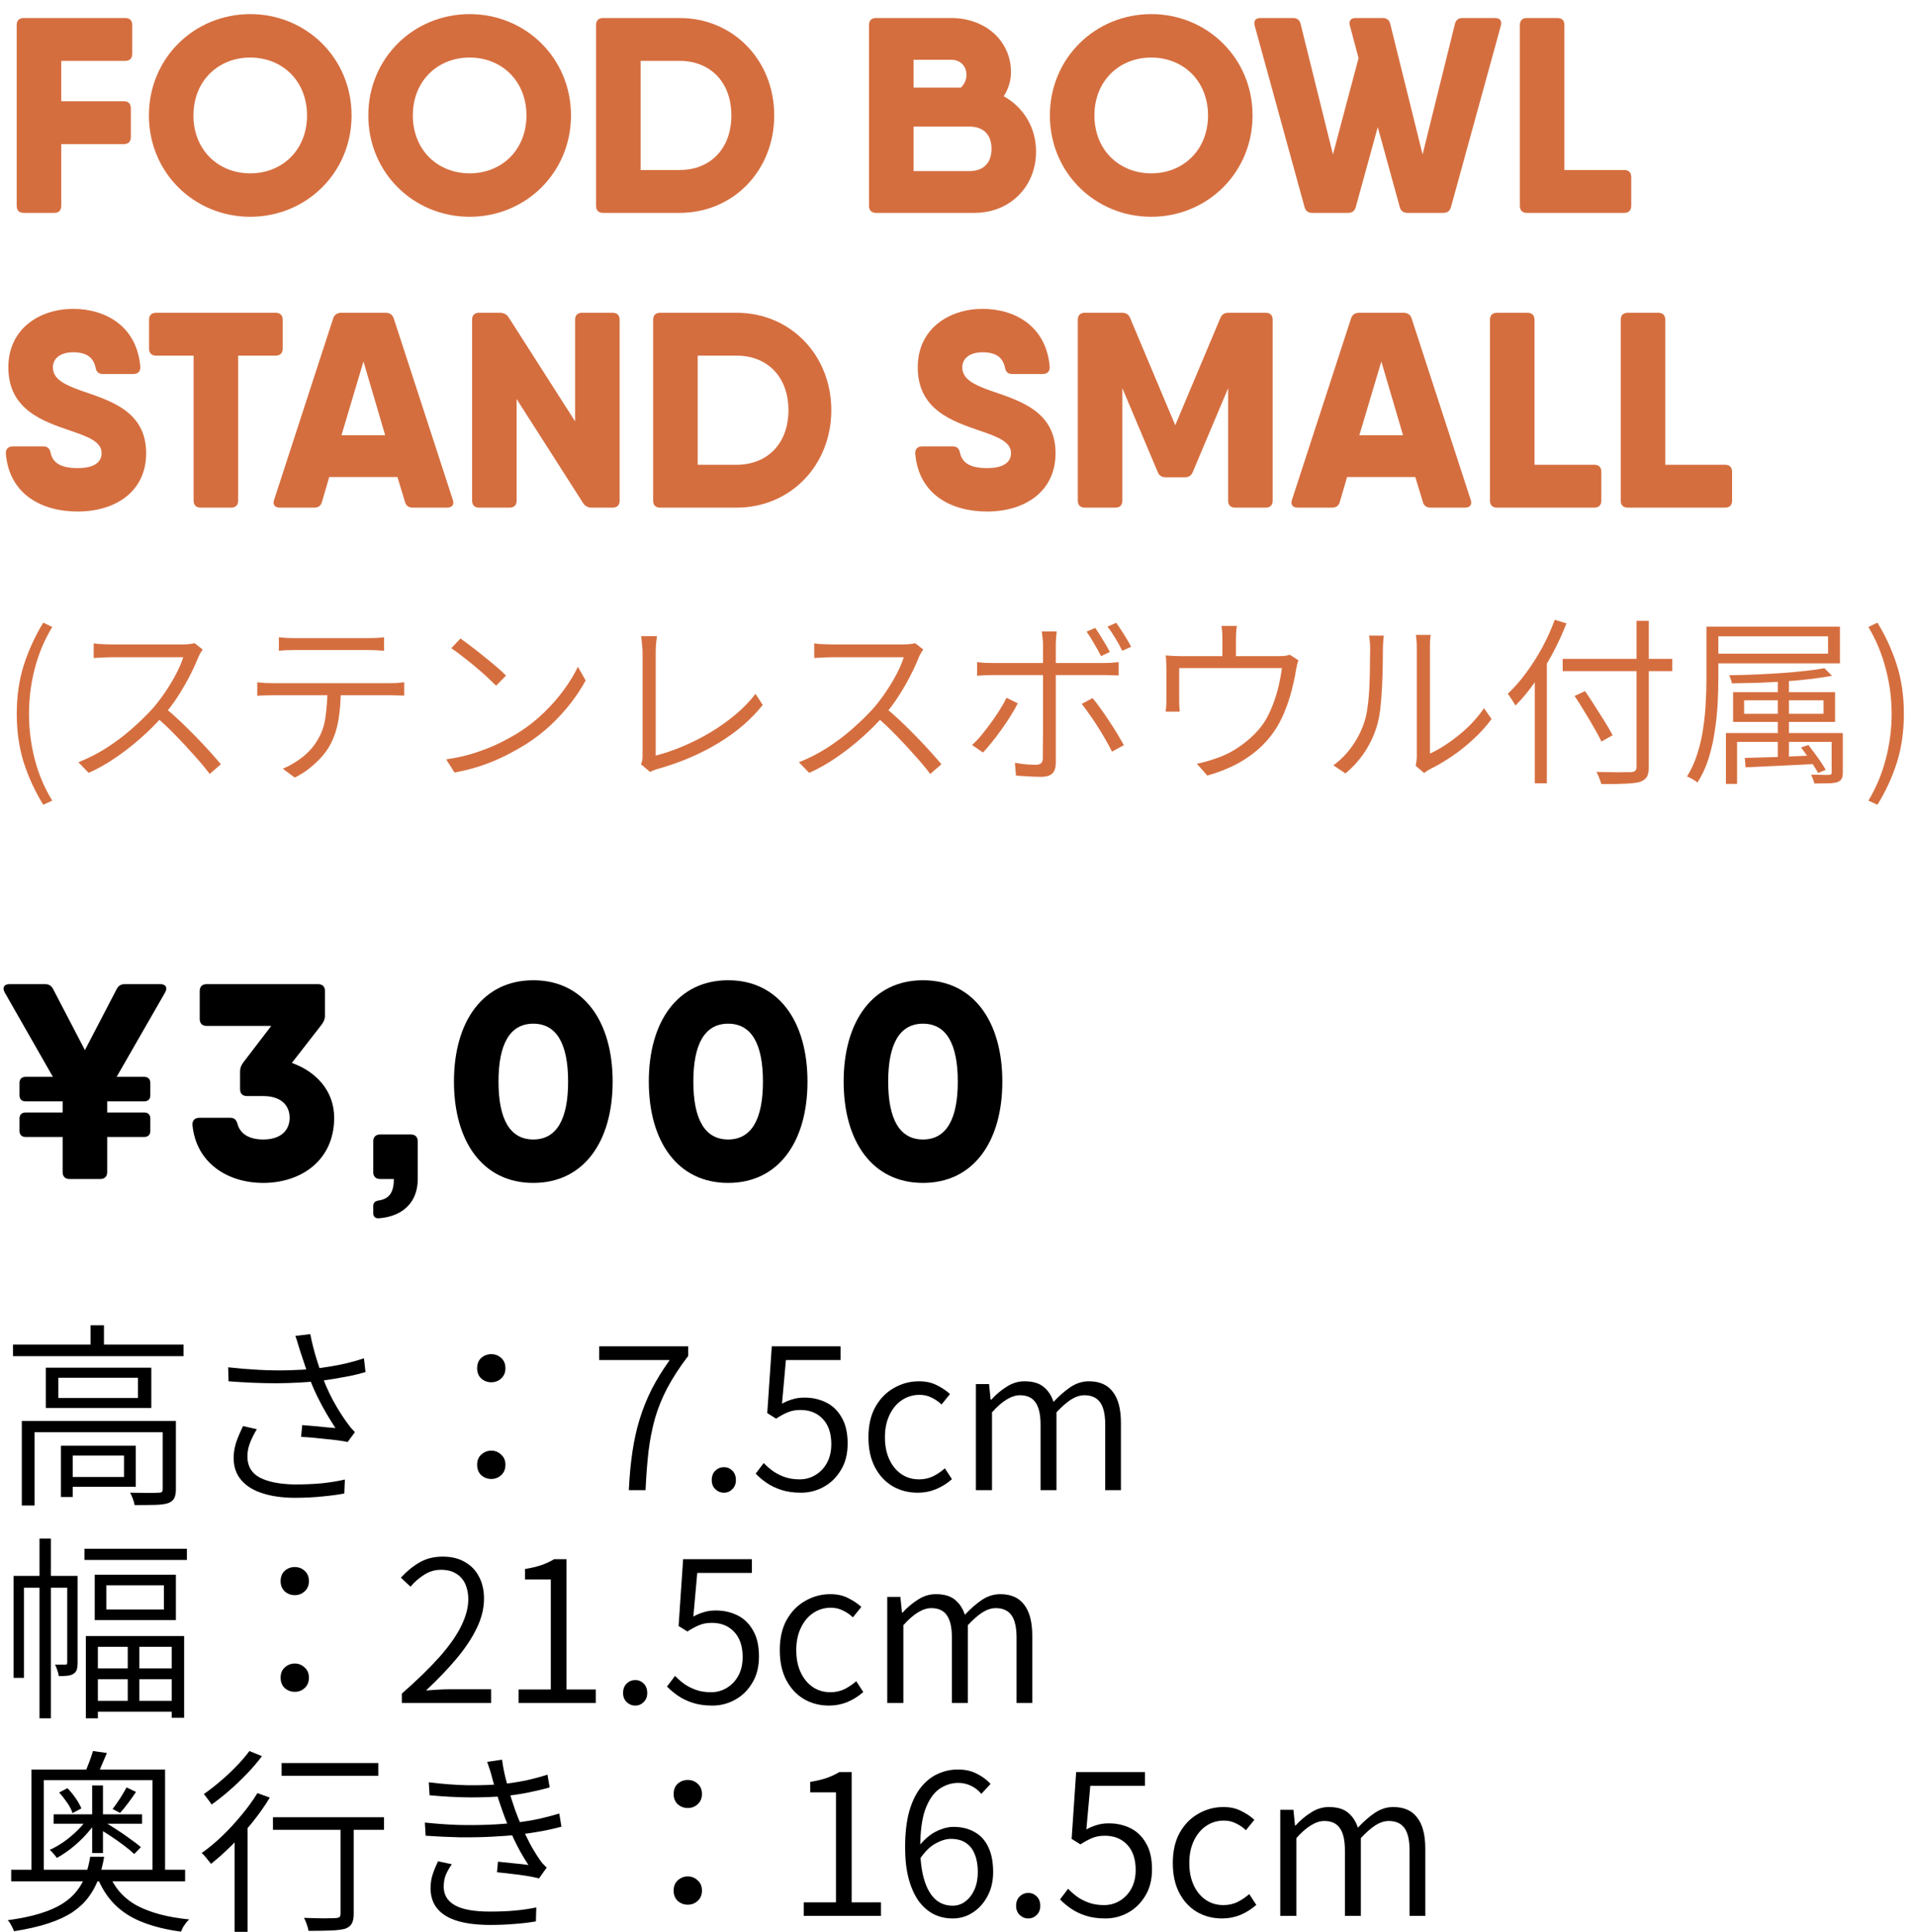 <svg width="117" height="118" viewBox="0 0 117 118" fill="none" xmlns="http://www.w3.org/2000/svg">
<path d="M105.344 28.382C105.616 28.382 105.769 28.535 105.769 28.807V30.575C105.769 30.847 105.616 31 105.344 31H100.329H99.394C99.122 31 98.969 30.847 98.969 30.575V19.525C98.969 19.253 99.122 19.1 99.394 19.1H101.264C101.536 19.1 101.689 19.253 101.689 19.525V28.382H105.344Z" fill="#D56E3F"/>
<path d="M97.359 28.382C97.631 28.382 97.784 28.535 97.784 28.807V30.575C97.784 30.847 97.631 31 97.359 31H92.344H91.409C91.137 31 90.984 30.847 90.984 30.575V19.525C90.984 19.253 91.137 19.1 91.409 19.1H93.279C93.551 19.1 93.704 19.253 93.704 19.525V28.382H97.359Z" fill="#D56E3F"/>
<path d="M89.808 30.524C89.91 30.83 89.757 31 89.451 31H87.36C87.122 31 86.952 30.898 86.884 30.643L86.425 29.13H82.26L81.818 30.643C81.75 30.898 81.58 31 81.342 31H79.251C78.945 31 78.792 30.83 78.894 30.524L82.498 19.457C82.566 19.219 82.753 19.1 82.991 19.1H85.711C85.949 19.1 86.136 19.219 86.204 19.457L89.808 30.524ZM83.008 26.58H85.677L84.351 22.075L83.008 26.58Z" fill="#D56E3F"/>
<path d="M77.291 19.1C77.563 19.1 77.716 19.253 77.716 19.525V30.575C77.716 30.847 77.563 31 77.291 31H75.421C75.149 31 74.996 30.847 74.996 30.575V23.707L72.837 28.824C72.752 29.045 72.582 29.147 72.344 29.147H71.188C70.95 29.147 70.78 29.045 70.695 28.824L68.536 23.707V30.575C68.536 30.847 68.383 31 68.111 31H66.241C65.969 31 65.816 30.847 65.816 30.575V19.525C65.816 19.253 65.969 19.1 66.241 19.1H68.111H68.519C68.757 19.1 68.927 19.202 69.012 19.423L71.766 25.968L74.52 19.423C74.605 19.202 74.775 19.1 75.013 19.1H76.39H77.291Z" fill="#D56E3F"/>
<path d="M60.275 31.238C58.048 31.238 56.093 30.167 55.889 27.702C55.872 27.413 56.042 27.26 56.314 27.26H58.184C58.439 27.26 58.575 27.396 58.626 27.668C58.762 28.28 59.272 28.586 60.275 28.586C61.38 28.586 61.737 28.161 61.737 27.668C61.737 26.971 60.887 26.665 59.85 26.308C58.167 25.73 56.042 25.033 56.042 22.432C56.042 20.052 57.98 18.862 60.003 18.862C61.992 18.862 63.896 19.933 64.1 22.398C64.117 22.687 63.947 22.84 63.675 22.84H61.805C61.55 22.84 61.414 22.704 61.363 22.432C61.227 21.803 60.785 21.514 60.003 21.514C59.153 21.514 58.762 21.939 58.762 22.432C58.762 23.146 59.459 23.486 60.445 23.843C62.145 24.438 64.457 25.05 64.457 27.668C64.457 30.048 62.553 31.238 60.275 31.238Z" fill="#D56E3F"/>
<path d="M44.984 19.1C48.265 19.1 50.764 21.684 50.764 25.05C50.764 28.416 48.265 31 44.984 31H40.734H40.309C40.037 31 39.884 30.847 39.884 30.575V19.525C39.884 19.253 40.037 19.1 40.309 19.1H42.604H44.984ZM44.984 28.382C46.854 28.382 48.146 27.09 48.146 25.05C48.146 23.01 46.854 21.718 44.984 21.718H42.604V28.382H44.984Z" fill="#D56E3F"/>
<path d="M35.118 19.525C35.118 19.253 35.271 19.1 35.543 19.1H37.413C37.685 19.1 37.838 19.253 37.838 19.525V30.575C37.838 30.847 37.685 31 37.413 31H36.138C35.917 31 35.73 30.915 35.611 30.728L31.548 24.37V30.575C31.548 30.847 31.395 31 31.123 31H29.253C28.981 31 28.828 30.847 28.828 30.575V19.525C28.828 19.253 28.981 19.1 29.253 19.1H30.528C30.749 19.1 30.936 19.185 31.055 19.372L35.118 25.73V19.525Z" fill="#D56E3F"/>
<path d="M27.652 30.524C27.754 30.83 27.601 31 27.295 31H25.204C24.966 31 24.796 30.898 24.728 30.643L24.269 29.13H20.104L19.662 30.643C19.594 30.898 19.424 31 19.186 31H17.095C16.789 31 16.636 30.83 16.738 30.524L20.342 19.457C20.41 19.219 20.597 19.1 20.835 19.1H23.555C23.793 19.1 23.98 19.219 24.048 19.457L27.652 30.524ZM20.852 26.58H23.521L22.195 22.075L20.852 26.58Z" fill="#D56E3F"/>
<path d="M16.837 19.1C17.109 19.1 17.262 19.253 17.262 19.525V21.293C17.262 21.565 17.109 21.718 16.837 21.718H14.542V30.575C14.542 30.847 14.389 31 14.117 31H12.247C11.975 31 11.822 30.847 11.822 30.575V21.718H9.527C9.255 21.718 9.102 21.565 9.102 21.293V19.525C9.102 19.253 9.255 19.1 9.527 19.1H14.542H16.837Z" fill="#D56E3F"/>
<path d="M4.743 31.238C2.516 31.238 0.561 30.167 0.357 27.702C0.34 27.413 0.51 27.26 0.782 27.26H2.652C2.907 27.26 3.043 27.396 3.094 27.668C3.23 28.28 3.74 28.586 4.743 28.586C5.848 28.586 6.205 28.161 6.205 27.668C6.205 26.971 5.355 26.665 4.318 26.308C2.635 25.73 0.51 25.033 0.51 22.432C0.51 20.052 2.448 18.862 4.471 18.862C6.46 18.862 8.364 19.933 8.568 22.398C8.585 22.687 8.415 22.84 8.143 22.84H6.273C6.018 22.84 5.882 22.704 5.831 22.432C5.695 21.803 5.253 21.514 4.471 21.514C3.621 21.514 3.23 21.939 3.23 22.432C3.23 23.146 3.927 23.486 4.913 23.843C6.613 24.438 8.925 25.05 8.925 27.668C8.925 30.048 7.021 31.238 4.743 31.238Z" fill="#D56E3F"/>
<path d="M99.185 10.382C99.457 10.382 99.61 10.535 99.61 10.807V12.575C99.61 12.847 99.457 13 99.185 13H94.17H93.235C92.963 13 92.81 12.847 92.81 12.575V1.525C92.81 1.253 92.963 1.1 93.235 1.1H95.105C95.377 1.1 95.53 1.253 95.53 1.525V10.382H99.185Z" fill="#D56E3F"/>
<path d="M91.29 1.1C91.596 1.1 91.732 1.27 91.647 1.576L88.604 12.643C88.536 12.898 88.366 13 88.128 13H85.952C85.714 13 85.544 12.898 85.476 12.643L84.133 7.764L82.79 12.643C82.722 12.898 82.552 13 82.314 13H80.138C79.9 13 79.73 12.898 79.662 12.643L76.619 1.576C76.534 1.27 76.67 1.1 76.976 1.1H78.965C79.22 1.1 79.373 1.236 79.424 1.474L81.396 9.43L82.96 3.548L82.433 1.576C82.348 1.27 82.484 1.1 82.79 1.1H84.439C84.694 1.1 84.847 1.236 84.898 1.474L86.87 9.43L88.842 1.474C88.893 1.236 89.046 1.1 89.301 1.1H91.29Z" fill="#D56E3F"/>
<path d="M70.299 13.238C66.882 13.238 64.111 10.552 64.111 7.05C64.111 3.548 66.882 0.862 70.299 0.862C73.716 0.862 76.487 3.548 76.487 7.05C76.487 10.552 73.716 13.238 70.299 13.238ZM70.299 10.586C72.237 10.586 73.767 9.175 73.767 7.05C73.767 4.925 72.237 3.514 70.299 3.514C68.361 3.514 66.831 4.925 66.831 7.05C66.831 9.175 68.361 10.586 70.299 10.586Z" fill="#D56E3F"/>
<path d="M61.294 5.877C62.484 6.54 63.266 7.764 63.266 9.26C63.266 11.402 61.668 13 59.509 13H53.746H53.491C53.219 13 53.066 12.847 53.066 12.575V1.525C53.066 1.253 53.219 1.1 53.491 1.1H55.786H58.081C60.172 1.1 61.736 2.494 61.736 4.415C61.736 4.942 61.566 5.452 61.294 5.877ZM58.081 3.65H55.786V5.35H58.676C58.897 5.146 59.016 4.857 59.016 4.585C59.016 4.024 58.642 3.65 58.081 3.65ZM59.169 10.45C60.155 10.45 60.546 9.855 60.546 9.09C60.546 8.325 60.155 7.73 59.186 7.73H55.786V10.45H59.169Z" fill="#D56E3F"/>
<path d="M41.498 1.1C44.779 1.1 47.278 3.684 47.278 7.05C47.278 10.416 44.779 13 41.498 13H37.248H36.823C36.551 13 36.398 12.847 36.398 12.575V1.525C36.398 1.253 36.551 1.1 36.823 1.1H39.118H41.498ZM41.498 10.382C43.368 10.382 44.66 9.09 44.66 7.05C44.66 5.01 43.368 3.718 41.498 3.718H39.118V10.382H41.498Z" fill="#D56E3F"/>
<path d="M28.678 13.238C25.262 13.238 22.491 10.552 22.491 7.05C22.491 3.548 25.262 0.862 28.678 0.862C32.096 0.862 34.867 3.548 34.867 7.05C34.867 10.552 32.096 13.238 28.678 13.238ZM28.678 10.586C30.616 10.586 32.147 9.175 32.147 7.05C32.147 4.925 30.616 3.514 28.678 3.514C26.741 3.514 25.21 4.925 25.21 7.05C25.21 9.175 26.741 10.586 28.678 10.586Z" fill="#D56E3F"/>
<path d="M15.281 13.238C11.864 13.238 9.093 10.552 9.093 7.05C9.093 3.548 11.864 0.862 15.281 0.862C18.698 0.862 21.469 3.548 21.469 7.05C21.469 10.552 18.698 13.238 15.281 13.238ZM15.281 10.586C17.219 10.586 18.749 9.175 18.749 7.05C18.749 4.925 17.219 3.514 15.281 3.514C13.343 3.514 11.813 4.925 11.813 7.05C11.813 9.175 13.343 10.586 15.281 10.586Z" fill="#D56E3F"/>
<path d="M7.65 3.718H3.74V6.183H7.565C7.837 6.183 7.99 6.336 7.99 6.608V8.376C7.99 8.648 7.837 8.801 7.565 8.801H3.74V12.575C3.74 12.847 3.587 13 3.315 13H1.445C1.173 13 1.02 12.847 1.02 12.575V1.525C1.02 1.253 1.173 1.1 1.445 1.1H3.74H7.65C7.922 1.1 8.075 1.253 8.075 1.525V3.293C8.075 3.565 7.922 3.718 7.65 3.718Z" fill="#D56E3F"/>
<path d="M56.362 72.238C53.285 72.238 51.517 69.722 51.517 66.05C51.517 62.378 53.285 59.862 56.362 59.862C59.439 59.862 61.207 62.378 61.207 66.05C61.207 69.722 59.439 72.238 56.362 72.238ZM56.362 69.586C57.79 69.586 58.487 68.345 58.487 66.05C58.487 63.755 57.79 62.514 56.362 62.514C54.934 62.514 54.237 63.755 54.237 66.05C54.237 68.345 54.934 69.586 56.362 69.586Z" fill="black"/>
<path d="M44.464 72.238C41.387 72.238 39.619 69.722 39.619 66.05C39.619 62.378 41.387 59.862 44.464 59.862C47.541 59.862 49.309 62.378 49.309 66.05C49.309 69.722 47.541 72.238 44.464 72.238ZM44.464 69.586C45.892 69.586 46.589 68.345 46.589 66.05C46.589 63.755 45.892 62.514 44.464 62.514C43.036 62.514 42.339 63.755 42.339 66.05C42.339 68.345 43.036 69.586 44.464 69.586Z" fill="black"/>
<path d="M32.566 72.238C29.489 72.238 27.721 69.722 27.721 66.05C27.721 62.378 29.489 59.862 32.566 59.862C35.643 59.862 37.411 62.378 37.411 66.05C37.411 69.722 35.643 72.238 32.566 72.238ZM32.566 69.586C33.994 69.586 34.691 68.345 34.691 66.05C34.691 63.755 33.994 62.514 32.566 62.514C31.138 62.514 30.441 63.755 30.441 66.05C30.441 68.345 31.138 69.586 32.566 69.586Z" fill="black"/>
<path d="M25.085 69.28C25.358 69.28 25.511 69.433 25.511 69.705V72C25.511 73.394 24.627 74.278 23.148 74.397C22.91 74.414 22.791 74.295 22.791 74.074V73.649C22.791 73.445 22.91 73.343 23.131 73.309C23.776 73.207 24.049 72.816 24.049 72H23.215C22.944 72 22.791 71.847 22.791 71.575V69.705C22.791 69.433 22.944 69.28 23.215 69.28H25.085Z" fill="black"/>
<path d="M17.822 64.911C19.301 65.438 20.406 66.611 20.406 68.26C20.406 70.878 18.366 72.238 16.071 72.238C13.912 72.238 11.974 71.031 11.753 68.702C11.736 68.413 11.906 68.26 12.178 68.26H14.065C14.32 68.26 14.439 68.396 14.507 68.651C14.66 69.195 15.153 69.586 16.071 69.586C17.193 69.586 17.686 68.991 17.686 68.26C17.686 67.529 17.193 66.934 16.071 66.934H15.085C14.813 66.934 14.66 66.781 14.66 66.509V65.421C14.66 65.217 14.728 65.064 14.847 64.894L16.564 62.65H12.62C12.348 62.65 12.195 62.497 12.195 62.225V60.525C12.195 60.253 12.348 60.1 12.62 60.1H19.42C19.692 60.1 19.845 60.253 19.845 60.525V62.021C19.845 62.225 19.777 62.378 19.658 62.548L17.822 64.911Z" fill="black"/>
<path d="M9.792 60.1C10.115 60.1 10.251 60.304 10.081 60.61L7.123 65.761H8.806C9.044 65.761 9.18 65.897 9.18 66.135V66.883C9.18 67.121 9.044 67.257 8.806 67.257H6.545V67.937H8.806C9.044 67.937 9.18 68.073 9.18 68.311V69.059C9.18 69.297 9.044 69.433 8.806 69.433H6.545V71.575C6.545 71.847 6.392 72 6.12 72H4.25C3.978 72 3.825 71.847 3.825 71.575V69.433H1.564C1.326 69.433 1.19 69.297 1.19 69.059V68.311C1.19 68.073 1.326 67.937 1.564 67.937H3.825V67.257H1.564C1.326 67.257 1.19 67.121 1.19 66.883V66.135C1.19 65.897 1.326 65.761 1.564 65.761H3.23L0.289 60.61C0.119 60.304 0.255 60.1 0.578 60.1H2.754C2.992 60.1 3.145 60.202 3.247 60.406L5.185 64.129L7.123 60.406C7.225 60.202 7.378 60.1 7.616 60.1H9.792Z" fill="black"/>
<path d="M114.643 49.145L114.093 48.892C114.562 48.115 114.914 47.275 115.149 46.373C115.391 45.464 115.512 44.536 115.512 43.59C115.512 42.651 115.391 41.731 115.149 40.829C114.914 39.92 114.562 39.073 114.093 38.288L114.643 38.024C115.149 38.845 115.545 39.711 115.831 40.62C116.117 41.522 116.26 42.512 116.26 43.59C116.26 44.668 116.117 45.662 115.831 46.571C115.545 47.473 115.149 48.331 114.643 49.145Z" fill="#D56E3F"/>
<path d="M104.204 38.266H104.93V41.478C104.93 41.94 104.915 42.446 104.886 42.996C104.856 43.539 104.798 44.092 104.71 44.657C104.629 45.222 104.504 45.775 104.336 46.318C104.167 46.853 103.94 47.345 103.654 47.792C103.61 47.748 103.547 47.7 103.467 47.649C103.393 47.605 103.316 47.561 103.236 47.517C103.155 47.473 103.082 47.44 103.016 47.418C103.287 46.985 103.5 46.516 103.654 46.01C103.815 45.504 103.932 44.987 104.006 44.459C104.086 43.931 104.138 43.414 104.16 42.908C104.189 42.395 104.204 41.918 104.204 41.478V38.266ZM104.633 38.266H112.355V40.51H104.633V39.916H111.629V38.86H104.633V38.266ZM108.56 41.258H109.242V46.505H108.56V41.258ZM106.503 42.765V43.59H111.354V42.765H106.503ZM105.832 42.27H112.058V44.085H105.832V42.27ZM105.392 44.767H112.245V45.306H106.074V47.869H105.392V44.767ZM111.849 44.767H112.531V47.165C112.531 47.334 112.509 47.462 112.465 47.55C112.421 47.638 112.336 47.708 112.212 47.759C112.08 47.803 111.896 47.829 111.662 47.836C111.434 47.843 111.145 47.847 110.793 47.847C110.778 47.766 110.749 47.675 110.705 47.572C110.668 47.477 110.631 47.389 110.595 47.308C110.859 47.315 111.086 47.319 111.277 47.319C111.475 47.326 111.607 47.326 111.673 47.319C111.746 47.319 111.794 47.308 111.816 47.286C111.838 47.264 111.849 47.224 111.849 47.165V44.767ZM106.547 46.285C107.082 46.27 107.727 46.252 108.483 46.23C109.238 46.201 110.015 46.168 110.815 46.131L110.804 46.659C110.034 46.696 109.278 46.732 108.538 46.769C107.797 46.806 107.148 46.835 106.591 46.857L106.547 46.285ZM111.409 40.807L111.871 41.269C111.482 41.342 111.042 41.408 110.551 41.467C110.067 41.526 109.55 41.573 109 41.61C108.457 41.647 107.907 41.676 107.35 41.698C106.8 41.713 106.268 41.724 105.755 41.731C105.747 41.658 105.725 41.573 105.689 41.478C105.659 41.383 105.626 41.302 105.59 41.236C106.096 41.229 106.62 41.214 107.163 41.192C107.705 41.17 108.237 41.141 108.758 41.104C109.286 41.067 109.777 41.023 110.232 40.972C110.694 40.921 111.086 40.866 111.409 40.807ZM109.979 45.647L110.43 45.493C110.554 45.654 110.683 45.827 110.815 46.01C110.954 46.193 111.082 46.373 111.2 46.549C111.317 46.725 111.412 46.879 111.486 47.011L111.024 47.209C110.95 47.07 110.855 46.912 110.738 46.736C110.628 46.553 110.503 46.366 110.364 46.175C110.232 45.984 110.103 45.808 109.979 45.647Z" fill="#D56E3F"/>
<path d="M95.426 40.235H102.114V40.983H95.426V40.235ZM99.936 37.914H100.684V46.813C100.684 47.114 100.64 47.33 100.552 47.462C100.464 47.594 100.317 47.693 100.112 47.759C99.914 47.81 99.624 47.843 99.243 47.858C98.861 47.88 98.374 47.888 97.78 47.88C97.765 47.807 97.739 47.726 97.703 47.638C97.673 47.557 97.64 47.469 97.604 47.374C97.567 47.286 97.527 47.209 97.483 47.143C97.798 47.151 98.099 47.154 98.385 47.154C98.678 47.161 98.931 47.161 99.144 47.154C99.356 47.154 99.503 47.154 99.584 47.154C99.716 47.147 99.807 47.117 99.859 47.066C99.91 47.022 99.936 46.938 99.936 46.813V37.914ZM96.152 42.501L96.79 42.204C96.988 42.49 97.193 42.802 97.406 43.139C97.618 43.469 97.82 43.788 98.011 44.096C98.201 44.404 98.355 44.672 98.473 44.899L97.791 45.284C97.681 45.05 97.534 44.775 97.351 44.459C97.167 44.136 96.969 43.803 96.757 43.458C96.551 43.114 96.35 42.794 96.152 42.501ZM93.721 40.73L94.458 39.993V40.004V47.836H93.721V40.73ZM94.942 37.848L95.657 38.068C95.407 38.706 95.118 39.333 94.788 39.949C94.458 40.558 94.102 41.13 93.721 41.665C93.347 42.2 92.954 42.673 92.544 43.084C92.514 43.033 92.47 42.963 92.412 42.875C92.36 42.78 92.302 42.688 92.236 42.6C92.177 42.505 92.122 42.428 92.071 42.369C92.459 42.002 92.83 41.581 93.182 41.104C93.541 40.62 93.871 40.103 94.172 39.553C94.472 38.996 94.729 38.428 94.942 37.848Z" fill="#D56E3F"/>
<path d="M86.45 46.769C86.464 46.688 86.479 46.597 86.494 46.494C86.508 46.391 86.516 46.289 86.516 46.186C86.516 46.12 86.516 45.962 86.516 45.713C86.516 45.456 86.516 45.145 86.516 44.778C86.516 44.411 86.516 44.015 86.516 43.59C86.516 43.157 86.516 42.725 86.516 42.292C86.516 41.859 86.516 41.456 86.516 41.082C86.516 40.701 86.516 40.378 86.516 40.114C86.516 39.843 86.516 39.659 86.516 39.564C86.516 39.366 86.508 39.197 86.494 39.058C86.479 38.919 86.468 38.823 86.461 38.772H87.363C87.355 38.823 87.344 38.919 87.33 39.058C87.322 39.197 87.319 39.366 87.319 39.564C87.319 39.659 87.319 39.843 87.319 40.114C87.319 40.378 87.319 40.701 87.319 41.082C87.319 41.456 87.319 41.859 87.319 42.292C87.319 42.725 87.319 43.154 87.319 43.579C87.319 43.997 87.319 44.386 87.319 44.745C87.319 45.097 87.319 45.387 87.319 45.614C87.319 45.841 87.319 45.977 87.319 46.021C87.671 45.86 88.045 45.643 88.441 45.372C88.844 45.101 89.236 44.785 89.618 44.426C89.999 44.059 90.333 43.667 90.619 43.249L91.081 43.909C90.765 44.342 90.395 44.752 89.97 45.141C89.552 45.53 89.115 45.878 88.661 46.186C88.206 46.494 87.762 46.754 87.33 46.967C87.242 47.011 87.168 47.055 87.11 47.099C87.051 47.143 87.003 47.18 86.967 47.209L86.45 46.769ZM81.423 46.736C81.877 46.406 82.266 46.006 82.589 45.537C82.919 45.068 83.168 44.562 83.337 44.019C83.417 43.762 83.48 43.447 83.524 43.073C83.575 42.692 83.608 42.292 83.623 41.874C83.645 41.449 83.656 41.038 83.656 40.642C83.663 40.239 83.667 39.883 83.667 39.575C83.667 39.428 83.659 39.293 83.645 39.168C83.637 39.043 83.623 38.926 83.601 38.816H84.503C84.495 38.86 84.488 38.926 84.481 39.014C84.473 39.095 84.466 39.183 84.459 39.278C84.451 39.373 84.448 39.472 84.448 39.575C84.448 39.876 84.444 40.235 84.437 40.653C84.429 41.064 84.415 41.496 84.393 41.951C84.371 42.398 84.338 42.824 84.294 43.227C84.25 43.623 84.187 43.96 84.107 44.239C83.945 44.818 83.696 45.368 83.359 45.889C83.021 46.402 82.622 46.85 82.16 47.231L81.423 46.736Z" fill="#D56E3F"/>
<path d="M75.527 38.222C75.505 38.376 75.49 38.519 75.483 38.651C75.475 38.783 75.472 38.904 75.472 39.014C75.472 39.095 75.472 39.227 75.472 39.41C75.472 39.586 75.472 39.773 75.472 39.971C75.472 40.169 75.472 40.334 75.472 40.466H74.647C74.647 40.319 74.647 40.151 74.647 39.96C74.647 39.762 74.647 39.575 74.647 39.399C74.647 39.223 74.647 39.095 74.647 39.014C74.647 38.904 74.643 38.783 74.636 38.651C74.628 38.519 74.614 38.376 74.592 38.222H75.527ZM79.289 40.323C79.259 40.389 79.23 40.484 79.201 40.609C79.179 40.727 79.157 40.84 79.135 40.95C79.105 41.156 79.058 41.398 78.992 41.676C78.933 41.947 78.86 42.233 78.772 42.534C78.684 42.835 78.577 43.136 78.453 43.436C78.335 43.73 78.2 44.012 78.046 44.283C77.774 44.752 77.43 45.189 77.012 45.592C76.594 45.988 76.11 46.337 75.56 46.637C75.01 46.931 74.397 47.172 73.723 47.363L73.085 46.637C73.253 46.608 73.429 46.568 73.613 46.516C73.803 46.465 73.979 46.41 74.141 46.351C74.529 46.234 74.914 46.065 75.296 45.845C75.677 45.618 76.036 45.354 76.374 45.053C76.711 44.752 76.993 44.426 77.221 44.074C77.419 43.752 77.591 43.396 77.738 43.007C77.884 42.618 78.002 42.233 78.09 41.852C78.178 41.464 78.24 41.111 78.277 40.796H72.007C72.007 40.913 72.007 41.068 72.007 41.258C72.007 41.449 72.007 41.651 72.007 41.863C72.007 42.076 72.007 42.27 72.007 42.446C72.007 42.615 72.007 42.743 72.007 42.831C72.007 42.926 72.01 43.036 72.018 43.161C72.025 43.279 72.032 43.377 72.04 43.458H71.182C71.196 43.363 71.207 43.253 71.215 43.128C71.222 43.004 71.226 42.89 71.226 42.787C71.226 42.699 71.226 42.571 71.226 42.402C71.226 42.226 71.226 42.039 71.226 41.841C71.226 41.636 71.226 41.445 71.226 41.269C71.226 41.086 71.226 40.947 71.226 40.851C71.226 40.741 71.222 40.605 71.215 40.444C71.215 40.283 71.204 40.144 71.182 40.026C71.336 40.041 71.493 40.052 71.655 40.059C71.823 40.066 72.003 40.07 72.194 40.07H78.035C78.233 40.07 78.387 40.063 78.497 40.048C78.607 40.026 78.695 40.004 78.761 39.982L79.289 40.323Z" fill="#D56E3F"/>
<path d="M66.881 38.343C67.02 38.541 67.174 38.783 67.343 39.069C67.519 39.348 67.662 39.597 67.772 39.817L67.233 40.07C67.123 39.843 66.983 39.59 66.815 39.311C66.653 39.025 66.499 38.779 66.353 38.574L66.881 38.343ZM68.157 38.035C68.259 38.167 68.366 38.321 68.476 38.497C68.593 38.673 68.703 38.849 68.806 39.025C68.916 39.201 69.004 39.359 69.07 39.498L68.531 39.74C68.413 39.498 68.274 39.245 68.113 38.981C67.951 38.71 67.79 38.471 67.629 38.266L68.157 38.035ZM64.527 38.563C64.519 38.614 64.512 38.684 64.505 38.772C64.497 38.86 64.49 38.952 64.483 39.047C64.475 39.142 64.472 39.23 64.472 39.311C64.472 39.502 64.472 39.722 64.472 39.971C64.472 40.221 64.472 40.466 64.472 40.708C64.472 40.943 64.472 41.148 64.472 41.324C64.472 41.471 64.472 41.684 64.472 41.962C64.472 42.241 64.472 42.56 64.472 42.919C64.472 43.271 64.472 43.634 64.472 44.008C64.472 44.382 64.472 44.742 64.472 45.086C64.472 45.431 64.472 45.739 64.472 46.01C64.472 46.274 64.472 46.468 64.472 46.593C64.472 46.879 64.402 47.092 64.263 47.231C64.123 47.37 63.892 47.44 63.57 47.44C63.423 47.44 63.258 47.437 63.075 47.429C62.891 47.422 62.708 47.411 62.525 47.396C62.349 47.389 62.187 47.378 62.041 47.363L61.975 46.582C62.217 46.626 62.451 46.659 62.679 46.681C62.913 46.696 63.104 46.703 63.251 46.703C63.405 46.703 63.515 46.67 63.581 46.604C63.647 46.531 63.68 46.425 63.68 46.285C63.68 46.175 63.68 45.992 63.68 45.735C63.687 45.478 63.691 45.181 63.691 44.844C63.691 44.499 63.691 44.14 63.691 43.766C63.691 43.392 63.691 43.036 63.691 42.699C63.691 42.355 63.691 42.061 63.691 41.819C63.691 41.577 63.691 41.412 63.691 41.324C63.691 41.192 63.691 41.005 63.691 40.763C63.691 40.514 63.691 40.257 63.691 39.993C63.691 39.722 63.691 39.495 63.691 39.311C63.691 39.194 63.68 39.058 63.658 38.904C63.643 38.75 63.628 38.636 63.614 38.563H64.527ZM59.665 40.433C59.819 40.448 59.965 40.462 60.105 40.477C60.244 40.484 60.402 40.488 60.578 40.488C60.666 40.488 60.845 40.488 61.117 40.488C61.388 40.488 61.718 40.488 62.107 40.488C62.495 40.488 62.91 40.488 63.35 40.488C63.79 40.488 64.23 40.488 64.67 40.488C65.117 40.488 65.531 40.488 65.913 40.488C66.301 40.488 66.631 40.488 66.903 40.488C67.174 40.488 67.354 40.488 67.442 40.488C67.566 40.488 67.706 40.484 67.86 40.477C68.021 40.462 68.171 40.448 68.311 40.433V41.247C68.171 41.24 68.025 41.236 67.871 41.236C67.724 41.229 67.585 41.225 67.453 41.225C67.365 41.225 67.185 41.225 66.914 41.225C66.65 41.225 66.323 41.225 65.935 41.225C65.553 41.225 65.139 41.225 64.692 41.225C64.252 41.225 63.808 41.225 63.361 41.225C62.921 41.225 62.506 41.225 62.118 41.225C61.729 41.225 61.399 41.225 61.128 41.225C60.856 41.225 60.673 41.225 60.578 41.225C60.416 41.225 60.259 41.229 60.105 41.236C59.958 41.243 59.811 41.255 59.665 41.269V40.433ZM62.151 42.952C62.033 43.187 61.887 43.444 61.711 43.722C61.542 43.993 61.355 44.272 61.15 44.558C60.952 44.837 60.754 45.097 60.556 45.339C60.365 45.581 60.189 45.786 60.028 45.955L59.357 45.493C59.54 45.332 59.731 45.134 59.929 44.899C60.127 44.657 60.321 44.404 60.512 44.14C60.71 43.869 60.889 43.605 61.051 43.348C61.219 43.084 61.355 42.839 61.458 42.611L62.151 42.952ZM66.716 42.633C66.87 42.809 67.031 43.018 67.2 43.26C67.376 43.502 67.552 43.759 67.728 44.03C67.911 44.301 68.08 44.566 68.234 44.822C68.388 45.079 68.52 45.306 68.63 45.504L67.904 45.9C67.801 45.688 67.673 45.449 67.519 45.185C67.372 44.921 67.211 44.654 67.035 44.382C66.866 44.111 66.694 43.854 66.518 43.612C66.349 43.37 66.195 43.161 66.056 42.985L66.716 42.633Z" fill="#D56E3F"/>
<path d="M56.376 39.663C56.346 39.707 56.302 39.776 56.244 39.872C56.192 39.96 56.152 40.037 56.123 40.103C55.983 40.462 55.8 40.862 55.573 41.302C55.345 41.742 55.092 42.175 54.814 42.6C54.535 43.025 54.242 43.407 53.934 43.744C53.53 44.199 53.087 44.639 52.603 45.064C52.126 45.489 51.62 45.885 51.085 46.252C50.557 46.618 49.999 46.934 49.413 47.198L48.786 46.549C49.38 46.314 49.948 46.025 50.491 45.68C51.041 45.328 51.554 44.943 52.031 44.525C52.507 44.107 52.94 43.685 53.329 43.26C53.578 42.974 53.827 42.648 54.077 42.281C54.326 41.914 54.55 41.544 54.748 41.17C54.946 40.788 55.092 40.444 55.188 40.136C55.129 40.136 54.986 40.136 54.759 40.136C54.539 40.136 54.271 40.136 53.956 40.136C53.648 40.136 53.321 40.136 52.977 40.136C52.639 40.136 52.317 40.136 52.009 40.136C51.701 40.136 51.437 40.136 51.217 40.136C51.004 40.136 50.865 40.136 50.799 40.136C50.674 40.136 50.535 40.139 50.381 40.147C50.227 40.154 50.084 40.161 49.952 40.169C49.827 40.176 49.75 40.18 49.721 40.18V39.289C49.765 39.296 49.849 39.307 49.974 39.322C50.106 39.329 50.249 39.337 50.403 39.344C50.557 39.351 50.689 39.355 50.799 39.355C50.872 39.355 51.015 39.355 51.228 39.355C51.44 39.355 51.697 39.355 51.998 39.355C52.306 39.355 52.625 39.355 52.955 39.355C53.285 39.355 53.6 39.355 53.901 39.355C54.209 39.355 54.469 39.355 54.682 39.355C54.902 39.355 55.045 39.355 55.111 39.355C55.279 39.355 55.43 39.347 55.562 39.333C55.694 39.318 55.8 39.3 55.881 39.278L56.376 39.663ZM54.077 43.227C54.385 43.476 54.696 43.751 55.012 44.052C55.327 44.352 55.639 44.66 55.947 44.976C56.255 45.291 56.541 45.596 56.805 45.889C57.069 46.182 57.296 46.443 57.487 46.67L56.805 47.264C56.548 46.919 56.236 46.545 55.87 46.142C55.51 45.731 55.129 45.321 54.726 44.91C54.33 44.499 53.93 44.121 53.527 43.777L54.077 43.227Z" fill="#D56E3F"/>
<path d="M39.139 46.67C39.175 46.59 39.201 46.513 39.216 46.439C39.23 46.358 39.238 46.263 39.238 46.153C39.238 46.05 39.238 45.849 39.238 45.548C39.238 45.24 39.238 44.877 39.238 44.459C39.238 44.034 39.238 43.587 39.238 43.117C39.238 42.648 39.238 42.193 39.238 41.753C39.238 41.313 39.238 40.921 39.238 40.576C39.238 40.231 39.238 39.975 39.238 39.806C39.238 39.718 39.23 39.612 39.216 39.487C39.208 39.362 39.197 39.242 39.183 39.124C39.175 39.007 39.164 38.915 39.15 38.849H40.118C40.103 38.974 40.085 39.128 40.063 39.311C40.048 39.495 40.041 39.66 40.041 39.806C40.041 39.953 40.041 40.166 40.041 40.444C40.041 40.723 40.041 41.045 40.041 41.412C40.041 41.779 40.041 42.164 40.041 42.567C40.041 42.963 40.041 43.359 40.041 43.755C40.041 44.144 40.041 44.507 40.041 44.844C40.041 45.174 40.041 45.456 40.041 45.691C40.041 45.919 40.041 46.069 40.041 46.142C40.583 46.003 41.141 45.812 41.713 45.57C42.285 45.328 42.842 45.046 43.385 44.723C43.935 44.393 44.444 44.03 44.914 43.634C45.39 43.238 45.797 42.816 46.135 42.369L46.575 43.051C45.871 43.938 44.965 44.716 43.858 45.383C42.758 46.05 41.515 46.578 40.129 46.967C40.07 46.982 40.004 47.004 39.931 47.033C39.857 47.062 39.78 47.099 39.7 47.143L39.139 46.67Z" fill="#D56E3F"/>
<path d="M28.117 38.992C28.307 39.124 28.531 39.289 28.788 39.487C29.044 39.678 29.305 39.883 29.569 40.103C29.84 40.316 30.093 40.525 30.328 40.73C30.562 40.928 30.753 41.104 30.9 41.258L30.295 41.874C30.155 41.735 29.976 41.562 29.756 41.357C29.536 41.152 29.294 40.939 29.03 40.719C28.766 40.499 28.505 40.29 28.249 40.092C27.992 39.887 27.761 39.718 27.556 39.586L28.117 38.992ZM27.248 46.373C27.9 46.278 28.494 46.142 29.03 45.966C29.565 45.79 30.053 45.596 30.493 45.383C30.933 45.163 31.325 44.947 31.67 44.734C32.227 44.382 32.74 43.979 33.21 43.524C33.679 43.069 34.09 42.6 34.442 42.116C34.794 41.632 35.076 41.166 35.289 40.719L35.762 41.555C35.52 42.002 35.219 42.461 34.86 42.93C34.5 43.392 34.093 43.84 33.639 44.272C33.184 44.697 32.682 45.086 32.132 45.438C31.765 45.666 31.362 45.893 30.922 46.12C30.489 46.34 30.012 46.542 29.492 46.725C28.971 46.908 28.392 47.059 27.754 47.176L27.248 46.373Z" fill="#D56E3F"/>
<path d="M17.029 38.915C17.183 38.93 17.337 38.944 17.491 38.959C17.652 38.966 17.82 38.97 17.997 38.97C18.121 38.97 18.334 38.97 18.634 38.97C18.935 38.97 19.276 38.97 19.657 38.97C20.039 38.97 20.42 38.97 20.802 38.97C21.183 38.97 21.52 38.97 21.814 38.97C22.114 38.97 22.327 38.97 22.451 38.97C22.605 38.97 22.77 38.966 22.947 38.959C23.13 38.952 23.299 38.937 23.453 38.915V39.74C23.291 39.725 23.122 39.714 22.947 39.707C22.77 39.7 22.605 39.696 22.451 39.696C22.327 39.696 22.118 39.696 21.825 39.696C21.531 39.696 21.194 39.696 20.812 39.696C20.431 39.696 20.046 39.696 19.657 39.696C19.276 39.696 18.935 39.696 18.634 39.696C18.341 39.696 18.132 39.696 18.008 39.696C17.824 39.696 17.648 39.7 17.48 39.707C17.318 39.714 17.168 39.725 17.029 39.74V38.915ZM15.709 41.665C15.863 41.68 16.017 41.694 16.171 41.709C16.325 41.716 16.486 41.72 16.654 41.72C16.742 41.72 16.926 41.72 17.204 41.72C17.491 41.72 17.835 41.72 18.238 41.72C18.649 41.72 19.089 41.72 19.558 41.72C20.028 41.72 20.497 41.72 20.966 41.72C21.436 41.72 21.872 41.72 22.276 41.72C22.686 41.72 23.031 41.72 23.309 41.72C23.588 41.72 23.768 41.72 23.849 41.72C23.966 41.72 24.102 41.716 24.256 41.709C24.41 41.694 24.552 41.68 24.684 41.665V42.479C24.567 42.472 24.431 42.468 24.277 42.468C24.123 42.461 23.98 42.457 23.849 42.457C23.768 42.457 23.588 42.457 23.309 42.457C23.031 42.457 22.686 42.457 22.276 42.457C21.872 42.457 21.436 42.457 20.966 42.457C20.497 42.457 20.028 42.457 19.558 42.457C19.089 42.457 18.649 42.457 18.238 42.457C17.835 42.457 17.491 42.457 17.204 42.457C16.926 42.457 16.742 42.457 16.654 42.457C16.486 42.457 16.325 42.461 16.171 42.468C16.017 42.468 15.863 42.475 15.709 42.49V41.665ZM20.812 42.05C20.812 42.739 20.765 43.374 20.669 43.953C20.574 44.525 20.402 45.042 20.152 45.504C20.02 45.746 19.845 45.992 19.625 46.241C19.404 46.483 19.155 46.714 18.877 46.934C18.605 47.147 18.312 47.33 17.997 47.484L17.27 46.945C17.703 46.762 18.107 46.523 18.48 46.23C18.855 45.929 19.148 45.599 19.36 45.24C19.639 44.8 19.811 44.312 19.878 43.777C19.951 43.242 19.991 42.67 19.998 42.061L20.812 42.05Z" fill="#D56E3F"/>
<path d="M12.376 39.663C12.346 39.707 12.302 39.776 12.244 39.872C12.192 39.96 12.152 40.037 12.123 40.103C11.983 40.462 11.8 40.862 11.573 41.302C11.345 41.742 11.092 42.175 10.814 42.6C10.535 43.025 10.242 43.407 9.934 43.744C9.53 44.199 9.087 44.639 8.603 45.064C8.126 45.489 7.62 45.885 7.085 46.252C6.557 46.618 5.999 46.934 5.413 47.198L4.786 46.549C5.38 46.314 5.948 46.025 6.491 45.68C7.041 45.328 7.554 44.943 8.031 44.525C8.507 44.107 8.94 43.685 9.329 43.26C9.578 42.974 9.827 42.648 10.077 42.281C10.326 41.914 10.55 41.544 10.748 41.17C10.946 40.788 11.092 40.444 11.188 40.136C11.129 40.136 10.986 40.136 10.759 40.136C10.539 40.136 10.271 40.136 9.956 40.136C9.648 40.136 9.321 40.136 8.977 40.136C8.639 40.136 8.317 40.136 8.009 40.136C7.701 40.136 7.437 40.136 7.217 40.136C7.004 40.136 6.865 40.136 6.799 40.136C6.674 40.136 6.535 40.139 6.381 40.147C6.227 40.154 6.084 40.161 5.952 40.169C5.827 40.176 5.75 40.18 5.721 40.18V39.289C5.765 39.296 5.849 39.307 5.974 39.322C6.106 39.329 6.249 39.337 6.403 39.344C6.557 39.351 6.689 39.355 6.799 39.355C6.872 39.355 7.015 39.355 7.228 39.355C7.44 39.355 7.697 39.355 7.998 39.355C8.306 39.355 8.625 39.355 8.955 39.355C9.285 39.355 9.6 39.355 9.901 39.355C10.209 39.355 10.469 39.355 10.682 39.355C10.902 39.355 11.045 39.355 11.111 39.355C11.279 39.355 11.43 39.347 11.562 39.333C11.694 39.318 11.8 39.3 11.881 39.278L12.376 39.663ZM10.077 43.227C10.385 43.476 10.696 43.751 11.012 44.052C11.327 44.352 11.639 44.66 11.947 44.976C12.255 45.291 12.541 45.596 12.805 45.889C13.069 46.182 13.296 46.443 13.487 46.67L12.805 47.264C12.548 46.919 12.236 46.545 11.87 46.142C11.51 45.731 11.129 45.321 10.726 44.91C10.33 44.499 9.93 44.121 9.527 43.777L10.077 43.227Z" fill="#D56E3F"/>
<path d="M2.64 49.145C2.141 48.331 1.745 47.473 1.452 46.571C1.166 45.662 1.023 44.668 1.023 43.59C1.023 42.512 1.166 41.522 1.452 40.62C1.745 39.711 2.141 38.845 2.64 38.024L3.19 38.288C2.713 39.073 2.358 39.92 2.123 40.829C1.888 41.731 1.771 42.651 1.771 43.59C1.771 44.536 1.888 45.464 2.123 46.373C2.358 47.275 2.713 48.115 3.19 48.892L2.64 49.145Z" fill="#D56E3F"/>
<path d="M78.179 117V110.52H78.983L79.079 111.48H79.115C79.395 111.168 79.707 110.904 80.051 110.688C80.395 110.464 80.759 110.352 81.143 110.352C81.647 110.352 82.035 110.464 82.307 110.688C82.587 110.912 82.791 111.22 82.919 111.612C83.271 111.236 83.619 110.932 83.963 110.7C84.315 110.468 84.687 110.352 85.079 110.352C85.735 110.352 86.223 110.568 86.543 111C86.871 111.424 87.035 112.052 87.035 112.884V117H86.075V113.004C86.075 112.38 85.971 111.924 85.763 111.636C85.555 111.348 85.235 111.204 84.803 111.204C84.539 111.204 84.267 111.292 83.987 111.468C83.715 111.644 83.419 111.904 83.099 112.248V117H82.127V113.004C82.127 112.38 82.023 111.924 81.815 111.636C81.615 111.348 81.299 111.204 80.867 111.204C80.611 111.204 80.339 111.292 80.051 111.468C79.763 111.644 79.467 111.904 79.163 112.248V117H78.179Z" fill="black"/>
<path d="M74.629 117.156C74.061 117.156 73.549 117.024 73.093 116.76C72.636 116.488 72.276 116.1 72.013 115.596C71.749 115.092 71.617 114.484 71.617 113.772C71.617 113.044 71.757 112.428 72.037 111.924C72.325 111.412 72.704 111.024 73.177 110.76C73.648 110.488 74.156 110.352 74.701 110.352C75.124 110.352 75.488 110.432 75.792 110.592C76.104 110.744 76.373 110.924 76.597 111.132L76.081 111.768C75.897 111.592 75.692 111.452 75.469 111.348C75.252 111.236 75.008 111.18 74.737 111.18C74.337 111.18 73.977 111.288 73.656 111.504C73.337 111.72 73.085 112.024 72.9 112.416C72.716 112.8 72.624 113.252 72.624 113.772C72.624 114.284 72.713 114.732 72.888 115.116C73.064 115.5 73.308 115.8 73.621 116.016C73.933 116.232 74.296 116.34 74.713 116.34C75.025 116.34 75.312 116.276 75.576 116.148C75.841 116.012 76.076 115.852 76.284 115.668L76.716 116.328C76.428 116.584 76.105 116.788 75.745 116.94C75.392 117.084 75.02 117.156 74.629 117.156Z" fill="black"/>
<path d="M67.502 117.156C67.046 117.156 66.647 117.1 66.302 116.988C65.959 116.876 65.659 116.732 65.403 116.556C65.147 116.38 64.922 116.192 64.731 115.992L65.222 115.344C65.391 115.52 65.579 115.684 65.787 115.836C65.995 115.98 66.231 116.1 66.495 116.196C66.766 116.292 67.075 116.34 67.418 116.34C67.77 116.34 68.091 116.252 68.379 116.076C68.674 115.9 68.91 115.652 69.087 115.332C69.263 115.004 69.35 114.624 69.35 114.192C69.35 113.536 69.178 113.024 68.835 112.656C68.49 112.288 68.034 112.104 67.466 112.104C67.171 112.104 66.91 112.152 66.686 112.248C66.471 112.336 66.234 112.464 65.978 112.632L65.439 112.296L65.715 108.216H69.915V109.056H66.579L66.338 111.72C66.538 111.608 66.746 111.52 66.963 111.456C67.186 111.384 67.434 111.348 67.707 111.348C68.195 111.348 68.638 111.448 69.038 111.648C69.439 111.848 69.754 112.156 69.987 112.572C70.227 112.98 70.347 113.508 70.347 114.156C70.347 114.796 70.207 115.34 69.927 115.788C69.654 116.236 69.302 116.576 68.871 116.808C68.447 117.04 67.99 117.156 67.502 117.156Z" fill="black"/>
<path d="M62.792 117.156C62.592 117.156 62.416 117.084 62.264 116.94C62.12 116.796 62.048 116.612 62.048 116.388C62.048 116.148 62.12 115.956 62.264 115.812C62.416 115.668 62.592 115.596 62.792 115.596C62.992 115.596 63.164 115.668 63.308 115.812C63.452 115.956 63.524 116.148 63.524 116.388C63.524 116.612 63.452 116.796 63.308 116.94C63.164 117.084 62.992 117.156 62.792 117.156Z" fill="black"/>
<path d="M58.174 117.156C57.75 117.156 57.362 117.068 57.01 116.892C56.658 116.708 56.35 116.436 56.086 116.076C55.83 115.708 55.63 115.256 55.486 114.72C55.342 114.176 55.27 113.544 55.27 112.824C55.27 111.96 55.354 111.224 55.522 110.616C55.698 110.008 55.938 109.516 56.242 109.14C56.546 108.764 56.89 108.492 57.274 108.324C57.658 108.148 58.062 108.06 58.486 108.06C58.934 108.06 59.318 108.144 59.638 108.312C59.966 108.472 60.25 108.68 60.49 108.936L59.926 109.548C59.758 109.34 59.55 109.176 59.302 109.056C59.054 108.936 58.794 108.876 58.522 108.876C58.106 108.876 57.718 109 57.358 109.248C57.006 109.496 56.722 109.908 56.506 110.484C56.298 111.06 56.194 111.84 56.194 112.824C56.194 113.576 56.27 114.216 56.422 114.744C56.574 115.272 56.794 115.676 57.082 115.956C57.378 116.236 57.742 116.376 58.174 116.376C58.47 116.376 58.73 116.288 58.954 116.112C59.186 115.936 59.37 115.696 59.506 115.392C59.642 115.08 59.71 114.724 59.71 114.324C59.71 113.908 59.65 113.552 59.53 113.256C59.418 112.952 59.238 112.716 58.99 112.548C58.75 112.38 58.442 112.296 58.066 112.296C57.778 112.296 57.462 112.392 57.118 112.584C56.782 112.768 56.462 113.088 56.158 113.544L56.122 112.728C56.314 112.488 56.522 112.28 56.746 112.104C56.978 111.928 57.222 111.796 57.478 111.708C57.734 111.612 57.982 111.564 58.222 111.564C58.718 111.564 59.146 111.668 59.506 111.876C59.874 112.076 60.154 112.38 60.346 112.788C60.546 113.196 60.646 113.708 60.646 114.324C60.646 114.884 60.53 115.376 60.298 115.8C60.074 116.224 59.774 116.556 59.398 116.796C59.03 117.036 58.622 117.156 58.174 117.156Z" fill="black"/>
<path d="M49.08 117V116.172H51.048V109.452H49.476V108.816C49.86 108.752 50.196 108.672 50.484 108.576C50.772 108.472 51.028 108.352 51.252 108.216H52.008V116.172H53.796V117H49.08Z" fill="black"/>
<path d="M42 110.412C41.768 110.412 41.564 110.336 41.388 110.184C41.22 110.024 41.136 109.816 41.136 109.56C41.136 109.288 41.22 109.076 41.388 108.924C41.564 108.772 41.768 108.696 42 108.696C42.232 108.696 42.432 108.772 42.6 108.924C42.776 109.076 42.864 109.288 42.864 109.56C42.864 109.816 42.776 110.024 42.6 110.184C42.432 110.336 42.232 110.412 42 110.412ZM42 116.316C41.768 116.316 41.564 116.24 41.388 116.088C41.22 115.928 41.136 115.716 41.136 115.452C41.136 115.188 41.22 114.98 41.388 114.828C41.564 114.668 41.768 114.588 42 114.588C42.232 114.588 42.432 114.668 42.6 114.828C42.776 114.98 42.864 115.188 42.864 115.452C42.864 115.716 42.776 115.928 42.6 116.088C42.432 116.24 42.232 116.316 42 116.316Z" fill="black"/>
<path d="M26.184 108.84C27.008 108.944 27.804 109.004 28.572 109.02C29.348 109.028 30.04 109.004 30.648 108.948C31.136 108.9 31.616 108.828 32.088 108.732C32.568 108.628 33.016 108.508 33.432 108.372L33.564 109.152C33.172 109.264 32.736 109.368 32.256 109.464C31.784 109.56 31.308 109.632 30.828 109.68C30.228 109.736 29.524 109.764 28.716 109.764C27.916 109.756 27.088 109.712 26.232 109.632L26.184 108.84ZM25.944 111.3C26.624 111.372 27.292 111.42 27.948 111.444C28.612 111.46 29.24 111.456 29.832 111.432C30.432 111.408 30.964 111.368 31.428 111.312C31.988 111.248 32.504 111.164 32.976 111.06C33.448 110.948 33.84 110.844 34.152 110.748L34.284 111.552C33.964 111.64 33.58 111.728 33.132 111.816C32.692 111.896 32.22 111.968 31.716 112.032C31.228 112.088 30.668 112.132 30.036 112.164C29.404 112.196 28.744 112.208 28.056 112.2C27.368 112.184 26.68 112.152 25.992 112.104L25.944 111.3ZM30.06 108.6C30.02 108.432 29.972 108.26 29.916 108.084C29.86 107.908 29.804 107.744 29.748 107.592L30.66 107.46C30.7 107.788 30.764 108.136 30.852 108.504C30.94 108.864 31.036 109.22 31.14 109.572C31.252 109.924 31.356 110.24 31.452 110.52C31.564 110.832 31.696 111.164 31.848 111.516C32 111.868 32.168 112.22 32.352 112.572C32.536 112.916 32.736 113.244 32.952 113.556C33.008 113.644 33.072 113.728 33.144 113.808C33.216 113.888 33.296 113.968 33.384 114.048L32.916 114.708C32.692 114.652 32.432 114.6 32.136 114.552C31.84 114.504 31.536 114.464 31.224 114.432C30.912 114.392 30.62 114.36 30.348 114.336L30.408 113.688C30.744 113.72 31.088 113.756 31.44 113.796C31.8 113.828 32.076 113.86 32.268 113.892C31.932 113.38 31.632 112.844 31.368 112.284C31.112 111.716 30.896 111.188 30.72 110.7C30.624 110.428 30.536 110.172 30.456 109.932C30.376 109.684 30.304 109.452 30.24 109.236C30.176 109.012 30.116 108.8 30.06 108.6ZM27.588 113.844C27.444 114.052 27.324 114.264 27.228 114.48C27.14 114.696 27.096 114.94 27.096 115.212C27.096 115.716 27.324 116.096 27.78 116.352C28.236 116.608 28.948 116.736 29.916 116.736C30.476 116.736 30.98 116.716 31.428 116.676C31.876 116.636 32.316 116.572 32.748 116.484L32.724 117.336C32.308 117.408 31.868 117.46 31.404 117.492C30.94 117.532 30.452 117.552 29.94 117.552C29.156 117.552 28.492 117.472 27.948 117.312C27.412 117.152 27.004 116.908 26.724 116.58C26.444 116.252 26.3 115.84 26.292 115.344C26.292 115.008 26.336 114.712 26.424 114.456C26.512 114.192 26.62 113.928 26.748 113.664L27.588 113.844Z" fill="black"/>
<path d="M17.196 107.664H23.1V108.444H17.196V107.664ZM20.796 111.216H21.6V116.88C21.6 117.136 21.56 117.332 21.48 117.468C21.408 117.604 21.276 117.708 21.084 117.78C20.892 117.836 20.62 117.872 20.268 117.888C19.916 117.904 19.44 117.912 18.84 117.912C18.824 117.8 18.788 117.668 18.732 117.516C18.684 117.372 18.628 117.24 18.564 117.12C18.86 117.128 19.14 117.136 19.404 117.144C19.668 117.152 19.896 117.152 20.088 117.144C20.28 117.144 20.412 117.14 20.484 117.132C20.596 117.132 20.676 117.112 20.724 117.072C20.772 117.032 20.796 116.964 20.796 116.868V111.216ZM16.668 110.976H23.448V111.744H16.668V110.976ZM14.328 111.828L15.036 111.12L15.12 111.168V117.972H14.328V111.828ZM15.72 109.5L16.476 109.776C16.172 110.28 15.82 110.78 15.42 111.276C15.02 111.772 14.604 112.236 14.172 112.668C13.74 113.1 13.312 113.484 12.888 113.82C12.848 113.764 12.792 113.696 12.72 113.616C12.656 113.528 12.588 113.444 12.516 113.364C12.444 113.276 12.376 113.208 12.312 113.16C12.736 112.864 13.152 112.52 13.56 112.128C13.976 111.728 14.368 111.304 14.736 110.856C15.112 110.408 15.44 109.956 15.72 109.5ZM15.228 106.932L15.996 107.244C15.74 107.588 15.44 107.94 15.096 108.3C14.752 108.66 14.392 109.004 14.016 109.332C13.64 109.66 13.276 109.948 12.924 110.196C12.884 110.14 12.836 110.072 12.78 109.992C12.724 109.912 12.664 109.832 12.6 109.752C12.544 109.672 12.492 109.608 12.444 109.56C12.78 109.328 13.12 109.064 13.464 108.768C13.816 108.472 14.144 108.164 14.448 107.844C14.76 107.524 15.02 107.22 15.228 106.932Z" fill="black"/>
<path d="M1.92 108.06H10.08V114.552H9.312V108.708H2.676V114.552H1.92V108.06ZM0.684 114.18H11.304V114.888H0.684V114.18ZM3.276 110.796H8.676V111.372H3.276V110.796ZM5.508 113.388H6.36C6.28 113.868 6.164 114.316 6.012 114.732C5.86 115.148 5.656 115.524 5.4 115.86C5.152 116.196 4.828 116.5 4.428 116.772C4.028 117.036 3.536 117.264 2.952 117.456C2.368 117.648 1.668 117.808 0.852 117.936C0.836 117.872 0.804 117.796 0.756 117.708C0.716 117.628 0.672 117.544 0.624 117.456C0.576 117.376 0.524 117.312 0.468 117.264C1.236 117.16 1.892 117.024 2.436 116.856C2.98 116.688 3.432 116.492 3.792 116.268C4.16 116.036 4.456 115.776 4.68 115.488C4.912 115.2 5.092 114.88 5.22 114.528C5.348 114.176 5.444 113.796 5.508 113.388ZM6.648 114.42C6.984 115.284 7.56 115.936 8.376 116.376C9.192 116.808 10.252 117.088 11.556 117.216C11.492 117.272 11.424 117.344 11.352 117.432C11.288 117.52 11.228 117.608 11.172 117.696C11.124 117.792 11.084 117.88 11.052 117.96C10.148 117.84 9.356 117.644 8.676 117.372C8.004 117.108 7.44 116.744 6.984 116.28C6.528 115.816 6.168 115.24 5.904 114.552L6.648 114.42ZM5.628 109.032H6.288V113.16H5.628V109.032ZM7.728 109.152L8.304 109.428C8.152 109.66 7.988 109.892 7.812 110.124C7.644 110.348 7.484 110.544 7.332 110.712L6.876 110.472C7.012 110.296 7.164 110.08 7.332 109.824C7.5 109.56 7.632 109.336 7.728 109.152ZM3.612 109.464L4.116 109.2C4.292 109.376 4.46 109.58 4.62 109.812C4.78 110.044 4.896 110.252 4.968 110.436L4.428 110.724C4.372 110.532 4.264 110.32 4.104 110.088C3.944 109.856 3.78 109.648 3.612 109.464ZM5.892 111.6L6.3 111.228C6.564 111.372 6.84 111.54 7.128 111.732C7.416 111.916 7.688 112.104 7.944 112.296C8.208 112.48 8.428 112.648 8.604 112.8L8.196 113.22C8.028 113.06 7.816 112.884 7.56 112.692C7.304 112.5 7.032 112.308 6.744 112.116C6.456 111.924 6.172 111.752 5.892 111.6ZM5.676 106.932L6.528 107.052C6.416 107.308 6.308 107.56 6.204 107.808C6.108 108.048 6.016 108.256 5.928 108.432L5.148 108.324C5.244 108.132 5.34 107.904 5.436 107.64C5.54 107.368 5.62 107.132 5.676 106.932ZM5.4 110.964L5.904 111.18C5.728 111.468 5.504 111.76 5.232 112.056C4.968 112.344 4.68 112.612 4.368 112.86C4.064 113.1 3.764 113.3 3.468 113.46C3.42 113.38 3.352 113.292 3.264 113.196C3.184 113.1 3.108 113.024 3.036 112.968C3.324 112.84 3.616 112.672 3.912 112.464C4.216 112.248 4.496 112.012 4.752 111.756C5.016 111.492 5.232 111.228 5.4 110.964Z" fill="black"/>
<path d="M54.179 104V97.52H54.983L55.079 98.48H55.115C55.395 98.168 55.707 97.904 56.051 97.688C56.395 97.464 56.759 97.352 57.143 97.352C57.647 97.352 58.035 97.464 58.307 97.688C58.587 97.912 58.791 98.22 58.919 98.612C59.271 98.236 59.619 97.932 59.963 97.7C60.315 97.468 60.687 97.352 61.079 97.352C61.735 97.352 62.223 97.568 62.543 98C62.871 98.424 63.035 99.052 63.035 99.884V104H62.075V100.004C62.075 99.38 61.971 98.924 61.763 98.636C61.555 98.348 61.235 98.204 60.803 98.204C60.539 98.204 60.267 98.292 59.987 98.468C59.715 98.644 59.419 98.904 59.099 99.248V104H58.127V100.004C58.127 99.38 58.023 98.924 57.815 98.636C57.615 98.348 57.299 98.204 56.867 98.204C56.611 98.204 56.339 98.292 56.051 98.468C55.763 98.644 55.467 98.904 55.163 99.248V104H54.179Z" fill="black"/>
<path d="M50.629 104.156C50.06 104.156 49.548 104.024 49.093 103.76C48.636 103.488 48.276 103.1 48.013 102.596C47.748 102.092 47.617 101.484 47.617 100.772C47.617 100.044 47.757 99.428 48.036 98.924C48.325 98.412 48.705 98.024 49.176 97.76C49.648 97.488 50.157 97.352 50.7 97.352C51.124 97.352 51.489 97.432 51.792 97.592C52.105 97.744 52.373 97.924 52.596 98.132L52.081 98.768C51.897 98.592 51.693 98.452 51.468 98.348C51.252 98.236 51.008 98.18 50.736 98.18C50.337 98.18 49.977 98.288 49.657 98.504C49.337 98.72 49.084 99.024 48.901 99.416C48.717 99.8 48.624 100.252 48.624 100.772C48.624 101.284 48.712 101.732 48.889 102.116C49.065 102.5 49.309 102.8 49.62 103.016C49.932 103.232 50.297 103.34 50.712 103.34C51.025 103.34 51.312 103.276 51.577 103.148C51.84 103.012 52.077 102.852 52.285 102.668L52.717 103.328C52.428 103.584 52.105 103.788 51.745 103.94C51.392 104.084 51.02 104.156 50.629 104.156Z" fill="black"/>
<path d="M43.502 104.156C43.047 104.156 42.647 104.1 42.303 103.988C41.959 103.876 41.658 103.732 41.403 103.556C41.147 103.38 40.922 103.192 40.73 102.992L41.222 102.344C41.391 102.52 41.578 102.684 41.786 102.836C41.995 102.98 42.23 103.1 42.495 103.196C42.767 103.292 43.075 103.34 43.419 103.34C43.77 103.34 44.09 103.252 44.379 103.076C44.675 102.9 44.91 102.652 45.087 102.332C45.263 102.004 45.35 101.624 45.35 101.192C45.35 100.536 45.178 100.024 44.834 99.656C44.49 99.288 44.035 99.104 43.467 99.104C43.17 99.104 42.91 99.152 42.687 99.248C42.471 99.336 42.234 99.464 41.978 99.632L41.438 99.296L41.715 95.216H45.914V96.056H42.578L42.339 98.72C42.538 98.608 42.746 98.52 42.962 98.456C43.187 98.384 43.434 98.348 43.706 98.348C44.194 98.348 44.639 98.448 45.038 98.648C45.438 98.848 45.755 99.156 45.986 99.572C46.227 99.98 46.346 100.508 46.346 101.156C46.346 101.796 46.206 102.34 45.926 102.788C45.654 103.236 45.303 103.576 44.87 103.808C44.447 104.04 43.99 104.156 43.502 104.156Z" fill="black"/>
<path d="M38.792 104.156C38.592 104.156 38.416 104.084 38.264 103.94C38.12 103.796 38.048 103.612 38.048 103.388C38.048 103.148 38.12 102.956 38.264 102.812C38.416 102.668 38.592 102.596 38.792 102.596C38.992 102.596 39.164 102.668 39.308 102.812C39.452 102.956 39.524 103.148 39.524 103.388C39.524 103.612 39.452 103.796 39.308 103.94C39.164 104.084 38.992 104.156 38.792 104.156Z" fill="black"/>
<path d="M31.666 104V103.172H33.634V96.452H32.062V95.816C32.446 95.752 32.782 95.672 33.07 95.576C33.358 95.472 33.614 95.352 33.838 95.216H34.594V103.172H36.382V104H31.666Z" fill="black"/>
<path d="M24.54 104V103.424C25.476 102.6 26.244 101.852 26.844 101.18C27.444 100.5 27.884 99.872 28.164 99.296C28.452 98.712 28.596 98.168 28.596 97.664C28.596 97.32 28.536 97.012 28.416 96.74C28.296 96.468 28.112 96.256 27.864 96.104C27.616 95.944 27.304 95.864 26.928 95.864C26.56 95.864 26.22 95.964 25.908 96.164C25.596 96.356 25.316 96.6 25.068 96.896L24.48 96.344C24.832 95.96 25.208 95.652 25.608 95.42C26.016 95.18 26.492 95.06 27.036 95.06C27.564 95.06 28.012 95.168 28.38 95.384C28.756 95.592 29.044 95.888 29.244 96.272C29.452 96.656 29.556 97.108 29.556 97.628C29.556 98.22 29.408 98.82 29.112 99.428C28.824 100.028 28.416 100.644 27.888 101.276C27.36 101.908 26.736 102.56 26.016 103.232C26.248 103.216 26.488 103.2 26.736 103.184C26.992 103.168 27.232 103.16 27.456 103.16H29.988V104H24.54Z" fill="black"/>
<path d="M18 97.412C17.768 97.412 17.564 97.336 17.388 97.184C17.22 97.024 17.136 96.816 17.136 96.56C17.136 96.288 17.22 96.076 17.388 95.924C17.564 95.772 17.768 95.696 18 95.696C18.232 95.696 18.432 95.772 18.6 95.924C18.776 96.076 18.864 96.288 18.864 96.56C18.864 96.816 18.776 97.024 18.6 97.184C18.432 97.336 18.232 97.412 18 97.412ZM18 103.316C17.768 103.316 17.564 103.24 17.388 103.088C17.22 102.928 17.136 102.716 17.136 102.452C17.136 102.188 17.22 101.98 17.388 101.828C17.564 101.668 17.768 101.588 18 101.588C18.232 101.588 18.432 101.668 18.6 101.828C18.776 101.98 18.864 102.188 18.864 102.452C18.864 102.716 18.776 102.928 18.6 103.088C18.432 103.24 18.232 103.316 18 103.316Z" fill="black"/>
<path d="M2.412 93.956H3.108V104.936H2.412V93.956ZM0.828 96.236H4.44V96.956H1.464V102.464H0.828V96.236ZM4.104 96.236H4.74V101.552C4.74 101.704 4.724 101.836 4.692 101.948C4.66 102.06 4.592 102.148 4.488 102.212C4.392 102.276 4.272 102.316 4.128 102.332C3.984 102.348 3.804 102.356 3.588 102.356C3.58 102.26 3.552 102.144 3.504 102.008C3.464 101.872 3.416 101.756 3.36 101.66C3.52 101.66 3.656 101.66 3.768 101.66C3.88 101.66 3.956 101.66 3.996 101.66C4.068 101.66 4.104 101.62 4.104 101.54V96.236ZM5.16 94.58H11.412V95.264H5.16V94.58ZM6.492 96.812V98.288H10.008V96.812H6.492ZM5.784 96.164H10.74V98.936H5.784V96.164ZM5.616 101.888H10.968V102.548H5.616V101.888ZM5.604 103.868H10.968V104.528H5.604V103.868ZM5.244 99.908H11.244V104.9H10.488V100.568H5.976V104.936H5.244V99.908ZM7.8 100.268H8.508V104.312H7.8V100.268Z" fill="black"/>
<path d="M59.593 91V84.52H60.397L60.493 85.48H60.529C60.809 85.168 61.121 84.904 61.465 84.688C61.809 84.464 62.173 84.352 62.557 84.352C63.061 84.352 63.449 84.464 63.721 84.688C64.001 84.912 64.205 85.22 64.333 85.612C64.685 85.236 65.033 84.932 65.377 84.7C65.729 84.468 66.101 84.352 66.493 84.352C67.149 84.352 67.637 84.568 67.957 85C68.285 85.424 68.449 86.052 68.449 86.884V91H67.489V87.004C67.489 86.38 67.385 85.924 67.177 85.636C66.969 85.348 66.649 85.204 66.217 85.204C65.953 85.204 65.681 85.292 65.401 85.468C65.129 85.644 64.833 85.904 64.513 86.248V91H63.541V87.004C63.541 86.38 63.437 85.924 63.229 85.636C63.029 85.348 62.713 85.204 62.281 85.204C62.025 85.204 61.753 85.292 61.465 85.468C61.177 85.644 60.881 85.904 60.577 86.248V91H59.593Z" fill="black"/>
<path d="M56.042 91.156C55.474 91.156 54.962 91.024 54.507 90.76C54.05 90.488 53.691 90.1 53.426 89.596C53.163 89.092 53.031 88.484 53.031 87.772C53.031 87.044 53.17 86.428 53.45 85.924C53.739 85.412 54.118 85.024 54.59 84.76C55.062 84.488 55.571 84.352 56.114 84.352C56.538 84.352 56.903 84.432 57.206 84.592C57.519 84.744 57.786 84.924 58.011 85.132L57.495 85.768C57.31 85.592 57.106 85.452 56.883 85.348C56.666 85.236 56.422 85.18 56.151 85.18C55.751 85.18 55.391 85.288 55.071 85.504C54.751 85.72 54.498 86.024 54.315 86.416C54.13 86.8 54.038 87.252 54.038 87.772C54.038 88.284 54.127 88.732 54.303 89.116C54.478 89.5 54.722 89.8 55.035 90.016C55.346 90.232 55.711 90.34 56.127 90.34C56.438 90.34 56.727 90.276 56.99 90.148C57.255 90.012 57.49 89.852 57.699 89.668L58.13 90.328C57.843 90.584 57.519 90.788 57.158 90.94C56.806 91.084 56.434 91.156 56.042 91.156Z" fill="black"/>
<path d="M48.916 91.156C48.461 91.156 48.06 91.1 47.717 90.988C47.373 90.876 47.072 90.732 46.816 90.556C46.56 90.38 46.337 90.192 46.145 89.992L46.636 89.344C46.804 89.52 46.992 89.684 47.2 89.836C47.408 89.98 47.645 90.1 47.908 90.196C48.181 90.292 48.489 90.34 48.833 90.34C49.184 90.34 49.505 90.252 49.792 90.076C50.089 89.9 50.325 89.652 50.501 89.332C50.676 89.004 50.764 88.624 50.764 88.192C50.764 87.536 50.593 87.024 50.248 86.656C49.904 86.288 49.449 86.104 48.88 86.104C48.584 86.104 48.325 86.152 48.1 86.248C47.885 86.336 47.648 86.464 47.392 86.632L46.852 86.296L47.129 82.216H51.328V83.056H47.992L47.752 85.72C47.953 85.608 48.16 85.52 48.377 85.456C48.6 85.384 48.849 85.348 49.12 85.348C49.608 85.348 50.053 85.448 50.453 85.648C50.852 85.848 51.169 86.156 51.401 86.572C51.641 86.98 51.761 87.508 51.761 88.156C51.761 88.796 51.62 89.34 51.34 89.788C51.069 90.236 50.717 90.576 50.285 90.808C49.861 91.04 49.404 91.156 48.916 91.156Z" fill="black"/>
<path d="M44.206 91.156C44.006 91.156 43.83 91.084 43.678 90.94C43.534 90.796 43.462 90.612 43.462 90.388C43.462 90.148 43.534 89.956 43.678 89.812C43.83 89.668 44.006 89.596 44.206 89.596C44.406 89.596 44.578 89.668 44.722 89.812C44.866 89.956 44.938 90.148 44.938 90.388C44.938 90.612 44.866 90.796 44.722 90.94C44.578 91.084 44.406 91.156 44.206 91.156Z" fill="black"/>
<path d="M38.4 91C38.44 90.152 38.512 89.376 38.616 88.672C38.72 87.96 38.868 87.292 39.06 86.668C39.252 86.044 39.496 85.436 39.792 84.844C40.096 84.252 40.464 83.656 40.896 83.056H36.588V82.216H42.024V82.804C41.512 83.476 41.092 84.12 40.764 84.736C40.436 85.352 40.18 85.98 39.996 86.62C39.82 87.252 39.688 87.924 39.6 88.636C39.52 89.348 39.46 90.136 39.42 91H38.4Z" fill="black"/>
<path d="M30 84.412C29.768 84.412 29.564 84.336 29.388 84.184C29.22 84.024 29.136 83.816 29.136 83.56C29.136 83.288 29.22 83.076 29.388 82.924C29.564 82.772 29.768 82.696 30 82.696C30.232 82.696 30.432 82.772 30.6 82.924C30.776 83.076 30.864 83.288 30.864 83.56C30.864 83.816 30.776 84.024 30.6 84.184C30.432 84.336 30.232 84.412 30 84.412ZM30 90.316C29.768 90.316 29.564 90.24 29.388 90.088C29.22 89.928 29.136 89.716 29.136 89.452C29.136 89.188 29.22 88.98 29.388 88.828C29.564 88.668 29.768 88.588 30 88.588C30.232 88.588 30.432 88.668 30.6 88.828C30.776 88.98 30.864 89.188 30.864 89.452C30.864 89.716 30.776 89.928 30.6 90.088C30.432 90.24 30.232 90.316 30 90.316Z" fill="black"/>
<path d="M18.324 82.492C18.284 82.364 18.24 82.22 18.192 82.06C18.144 81.892 18.092 81.732 18.036 81.58L18.948 81.472C18.988 81.688 19.044 81.94 19.116 82.228C19.188 82.516 19.272 82.812 19.368 83.116C19.464 83.412 19.556 83.692 19.644 83.956C19.828 84.476 20.06 85 20.34 85.528C20.628 86.048 20.904 86.488 21.168 86.848C21.248 86.96 21.328 87.068 21.408 87.172C21.496 87.268 21.584 87.364 21.672 87.46L21.228 88.06C21.092 88.028 20.904 87.996 20.664 87.964C20.432 87.932 20.18 87.904 19.908 87.88C19.644 87.848 19.376 87.82 19.104 87.796C18.84 87.772 18.6 87.756 18.384 87.748L18.456 87.028C18.688 87.044 18.932 87.064 19.188 87.088C19.444 87.112 19.688 87.136 19.92 87.16C20.152 87.176 20.34 87.192 20.484 87.208C20.316 86.952 20.132 86.656 19.932 86.32C19.732 85.976 19.54 85.616 19.356 85.24C19.172 84.856 19.012 84.48 18.876 84.112C18.748 83.76 18.64 83.448 18.552 83.176C18.464 82.904 18.388 82.676 18.324 82.492ZM13.932 83.5C14.588 83.572 15.228 83.624 15.852 83.656C16.476 83.688 17.068 83.696 17.628 83.68C18.196 83.664 18.704 83.636 19.152 83.596C19.464 83.556 19.796 83.508 20.148 83.452C20.508 83.396 20.868 83.324 21.228 83.236C21.588 83.148 21.92 83.052 22.224 82.948L22.32 83.788C22.032 83.876 21.716 83.956 21.372 84.028C21.036 84.092 20.7 84.152 20.364 84.208C20.028 84.264 19.716 84.308 19.428 84.34C18.668 84.42 17.82 84.464 16.884 84.472C15.956 84.472 14.98 84.432 13.956 84.352L13.932 83.5ZM15.684 87.28C15.508 87.568 15.368 87.848 15.264 88.12C15.16 88.384 15.108 88.66 15.108 88.948C15.108 89.532 15.36 89.96 15.864 90.232C16.376 90.496 17.084 90.636 17.988 90.652C18.596 90.652 19.156 90.628 19.668 90.58C20.18 90.524 20.644 90.448 21.06 90.352L21.024 91.204C20.648 91.276 20.204 91.336 19.692 91.384C19.188 91.44 18.604 91.468 17.94 91.468C17.196 91.46 16.548 91.364 15.996 91.18C15.452 91.004 15.028 90.736 14.724 90.376C14.42 90.016 14.268 89.572 14.268 89.044C14.268 88.716 14.32 88.392 14.424 88.072C14.536 87.752 14.676 87.424 14.844 87.088L15.684 87.28Z" fill="black"/>
<path d="M0.792 82.108H11.208V82.816H0.792V82.108ZM5.532 80.932H6.348V82.444H5.532V80.932ZM1.332 86.776H10.284V87.46H2.112V91.936H1.332V86.776ZM9.936 86.776H10.74V90.94C10.74 91.172 10.708 91.352 10.644 91.48C10.58 91.616 10.456 91.72 10.272 91.792C10.08 91.856 9.816 91.892 9.48 91.9C9.152 91.908 8.732 91.912 8.22 91.912C8.204 91.8 8.168 91.672 8.112 91.528C8.064 91.384 8.008 91.26 7.944 91.156C8.368 91.164 8.736 91.168 9.048 91.168C9.36 91.168 9.568 91.164 9.672 91.156C9.784 91.156 9.856 91.14 9.888 91.108C9.92 91.076 9.936 91.016 9.936 90.928V86.776ZM3.72 88.288H4.44V91.42H3.72V88.288ZM4.116 88.288H8.292V90.796H4.116V90.196H7.572V88.888H4.116V88.288ZM3.564 84.136V85.372H8.424V84.136H3.564ZM2.796 83.524H9.24V85.984H2.796V83.524Z" fill="black"/>
</svg>
